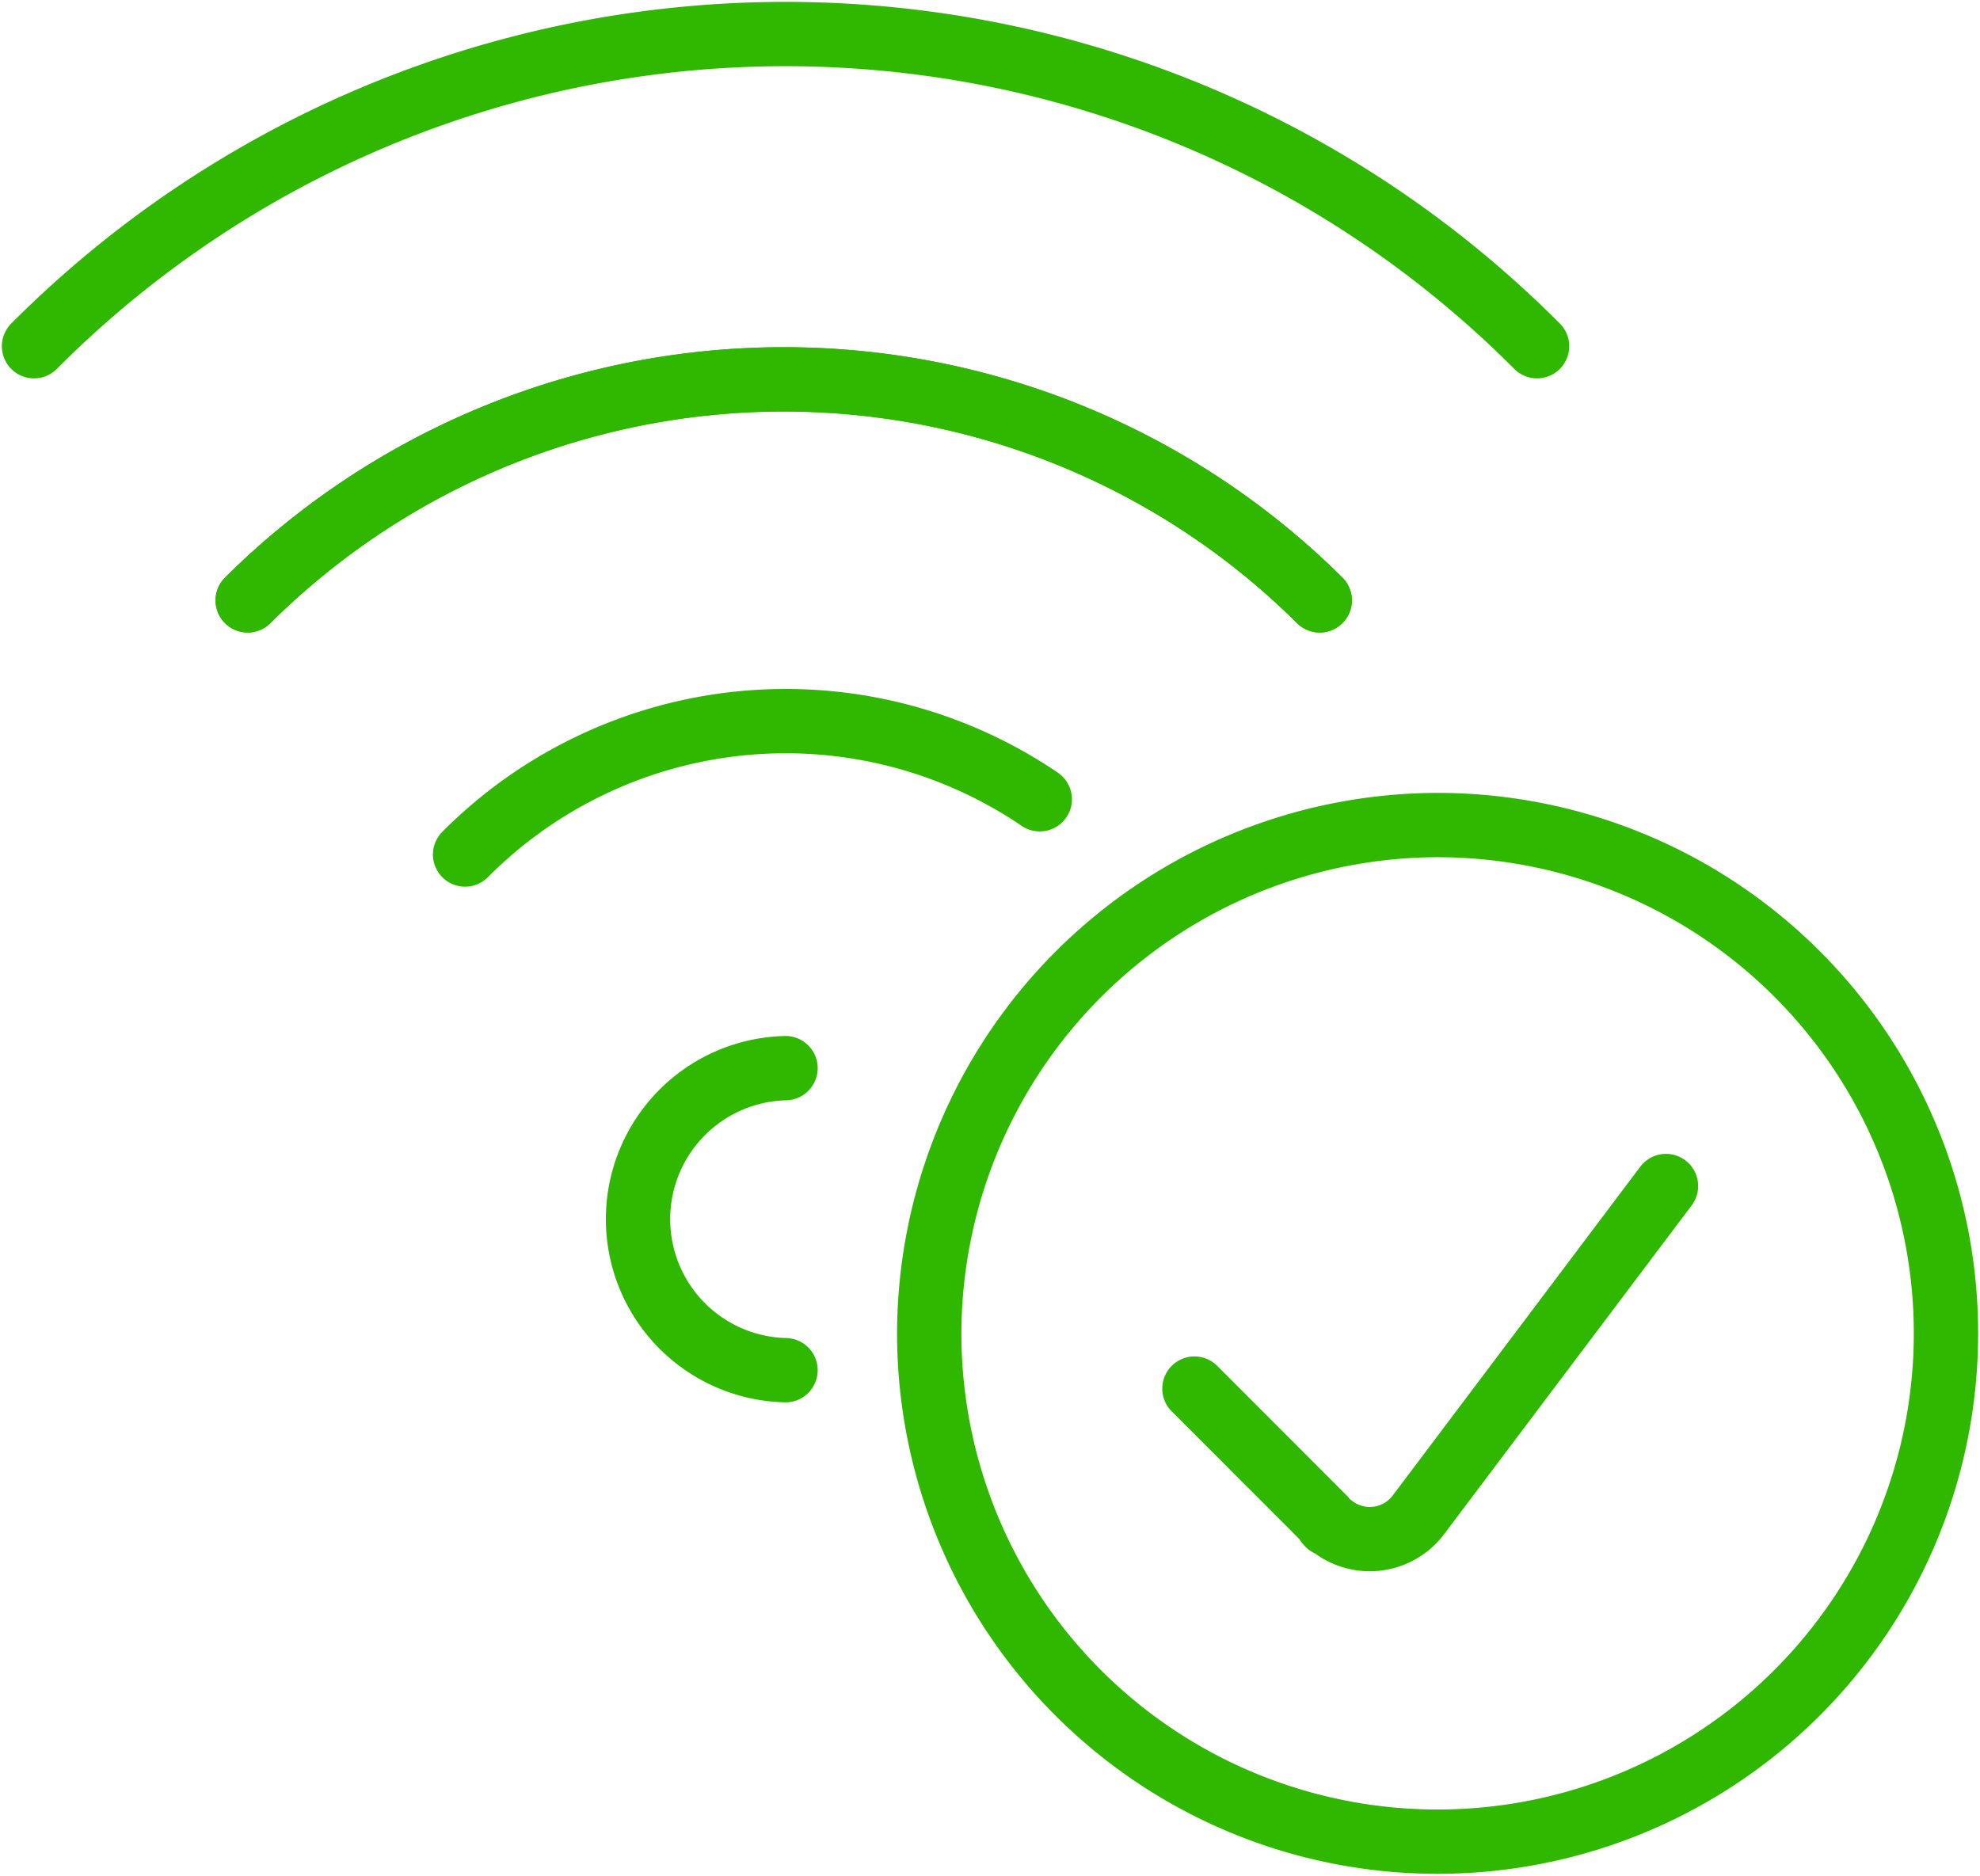 <svg xmlns="http://www.w3.org/2000/svg" xmlns:xlink="http://www.w3.org/1999/xlink" width="92.338" height="87.484" viewBox="0 0 92.338 87.484">
  <defs>
    <clipPath id="clip-path">
      <rect id="Rectangle_353" data-name="Rectangle 353" width="92.338" height="87.484" fill="none"/>
    </clipPath>
  </defs>
  <g id="Group_308" data-name="Group 308" transform="translate(0 0)">
    <g id="Group_307" data-name="Group 307" transform="translate(0 0.001)" clip-path="url(#clip-path)">
      <path id="Path_1976" data-name="Path 1976" d="M10.918,27.031a35.463,35.463,0,0,1,49.994,0" transform="translate(0.634 0.97)" fill="none" stroke="#30b800" stroke-linecap="round" stroke-linejoin="round" stroke-width="3"/>
      <path id="Path_1977" data-name="Path 1977" d="M71.594,16.06a49.461,49.461,0,0,0-70.094,0" transform="translate(0.087 0.087)" fill="none" stroke="#30b800" stroke-linecap="round" stroke-linejoin="round" stroke-width="3"/>
      <path id="Path_1978" data-name="Path 1978" d="M60.911,27.031a35.463,35.463,0,0,0-49.994,0" transform="translate(0.634 0.97)" fill="none" stroke="#30b800" stroke-linecap="round" stroke-linejoin="round" stroke-width="3"/>
      <path id="Path_1979" data-name="Path 1979" d="M47.3,35.433A21.078,21.078,0,0,0,20.5,38.01" transform="translate(1.19 1.845)" fill="none" stroke="#30b800" stroke-linecap="round" stroke-linejoin="round" stroke-width="3"/>
      <path id="Path_1980" data-name="Path 1980" d="M35,61.174a7.046,7.046,0,0,1,0-14.088" transform="translate(1.633 2.733)" fill="none" stroke="#30b800" stroke-linecap="round" stroke-linejoin="round" stroke-width="3"/>
      <path id="Path_1981" data-name="Path 1981" d="M64.665,36.37A23.708,23.708,0,1,1,40.957,60.078,23.755,23.755,0,0,1,64.665,36.37Z" transform="translate(2.378 2.111)" fill="none" stroke="#30b800" stroke-linecap="round" stroke-linejoin="round" stroke-width="3"/>
      <path id="Path_1982" data-name="Path 1982" d="M74.638,52.282,63.127,67.572A2.84,2.84,0,0,1,59,68.087c-.171,0-.171-.171-.344-.343L52.647,61.73" transform="translate(3.056 3.035)" fill="none" stroke="#30b800" stroke-linecap="round" stroke-linejoin="round" stroke-width="3"/>
    </g>
  </g>
</svg>
